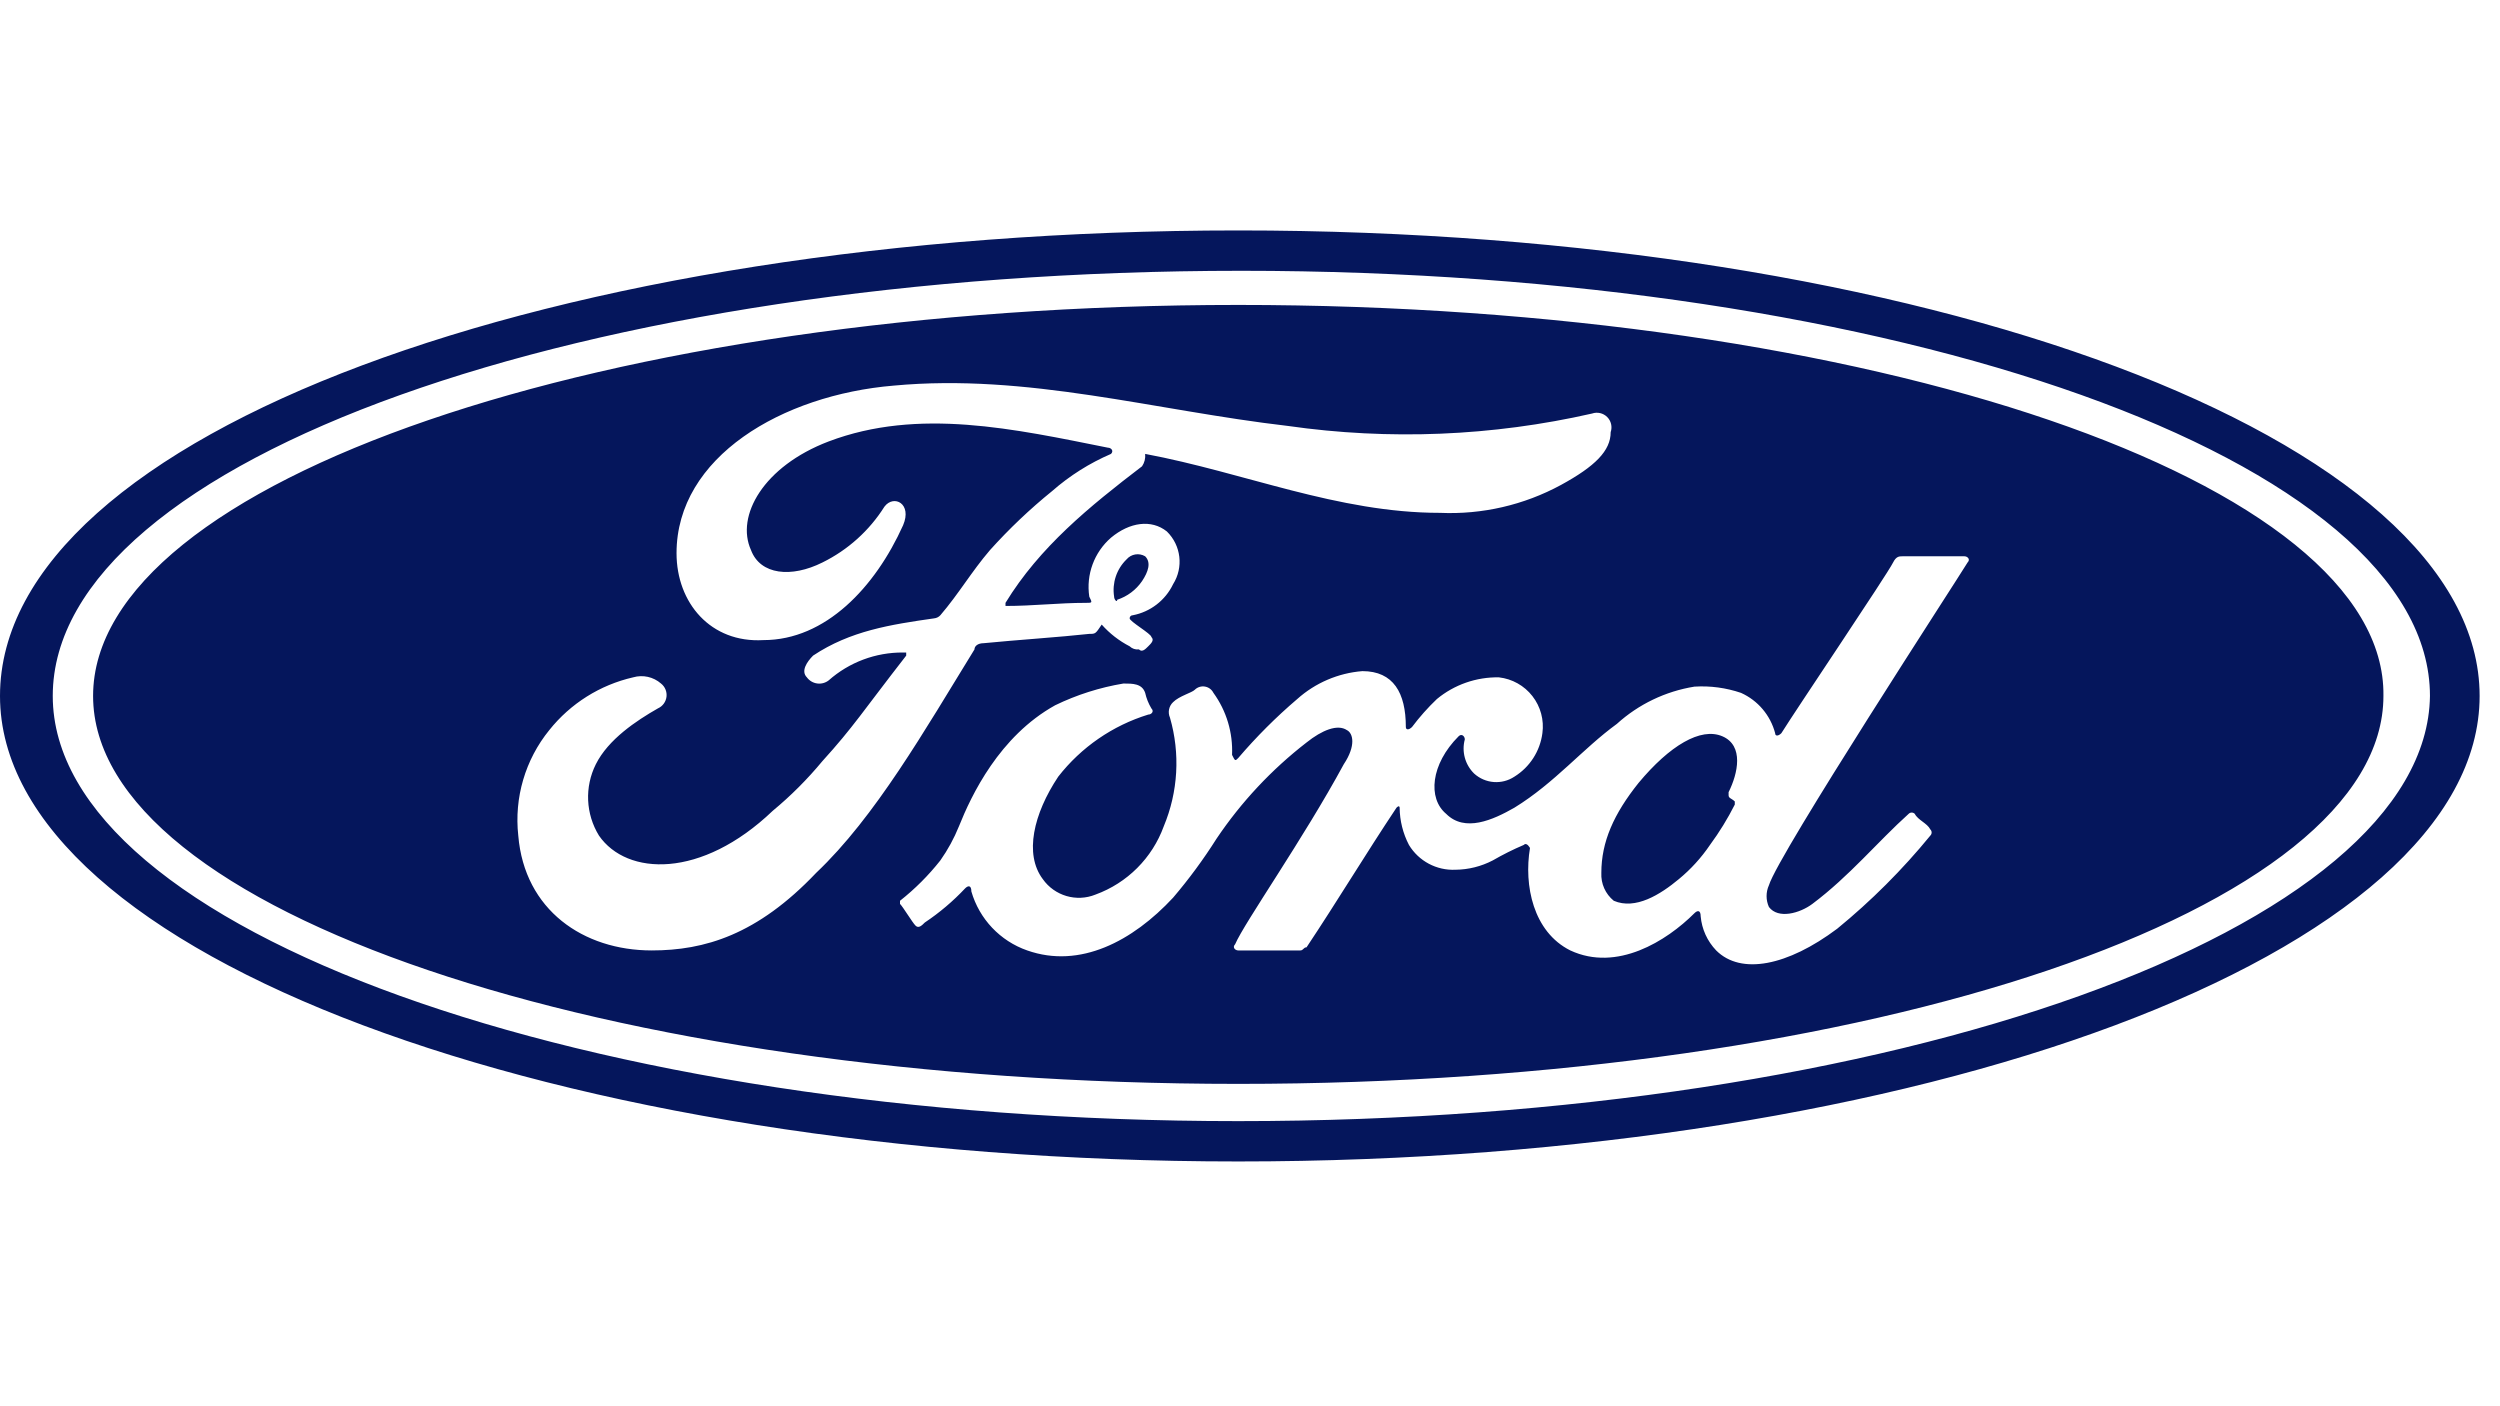 <svg width="80" viewBox="0 0 119 45" fill="none" xmlns="http://www.w3.org/2000/svg">
<path fill-rule="evenodd" clip-rule="evenodd" d="M81.986 24.079C80.952 23.635 79.475 24.523 77.998 26.295C76.816 27.772 76.224 29.102 76.224 30.579C76.198 31.091 76.417 31.585 76.816 31.908C77.849 32.352 79.031 31.613 79.917 30.874C80.485 30.406 80.982 29.859 81.395 29.25C81.841 28.644 82.237 28.001 82.576 27.329V27.181C82.429 27.034 82.281 27.034 82.281 26.886V26.738C82.725 25.852 83.019 24.522 81.986 24.079ZM53.179 17.579C53.66 17.422 54.076 17.11 54.361 16.693C54.657 16.249 54.805 15.806 54.509 15.511C54.217 15.338 53.843 15.4 53.623 15.659C53.15 16.118 52.929 16.78 53.032 17.432C53.032 17.579 53.179 17.727 53.179 17.579ZM118.03 22.158C118.03 34.42 91.44 44.317 58.941 44.317C26.442 44.317 0 34.42 0 22.158C0 9.75 26.295 0 58.941 0C91.588 0 118.03 9.898 118.03 22.158ZM115.666 22.158C115.666 10.932 90.258 1.921 59.089 1.921C27.772 1.921 2.511 10.932 2.511 22.158C2.511 33.238 27.772 42.397 58.941 42.397C90.258 42.397 115.518 33.238 115.666 22.158ZM113.451 22.158C113.451 32.352 89.076 40.624 58.94 40.624C28.804 40.624 4.431 32.352 4.431 22.158C4.431 11.966 28.806 3.546 58.941 3.546C89.076 3.546 113.598 11.966 113.451 22.158ZM38.85 30.579C41.658 27.92 44.021 23.784 46.385 19.943C46.385 19.795 46.532 19.647 46.828 19.647C48.304 19.5 50.52 19.352 51.85 19.204C52.146 19.204 52.146 19.204 52.441 18.761C52.817 19.184 53.267 19.535 53.771 19.795C53.889 19.909 54.052 19.963 54.214 19.943C54.361 20.091 54.51 19.943 54.657 19.795C54.805 19.648 54.953 19.5 54.805 19.352C54.805 19.204 53.771 18.613 53.771 18.465C53.77 18.426 53.785 18.388 53.813 18.36C53.841 18.332 53.879 18.317 53.918 18.318C54.756 18.158 55.469 17.61 55.838 16.841C56.344 16.039 56.221 14.992 55.543 14.329C54.805 13.739 53.771 13.886 52.884 14.625C52.082 15.322 51.692 16.381 51.85 17.432C51.998 17.727 51.998 17.727 51.702 17.727C50.373 17.727 49.191 17.875 47.862 17.875V17.727C49.487 15.068 51.85 13.147 54.361 11.227C54.479 11.054 54.531 10.845 54.509 10.637C59.236 11.523 63.668 13.443 68.543 13.443C70.548 13.532 72.54 13.072 74.304 12.114C75.929 11.227 76.668 10.488 76.668 9.602C76.755 9.35 76.691 9.07 76.502 8.881C76.313 8.693 76.033 8.628 75.781 8.716C71.032 9.796 66.126 9.996 61.305 9.306C54.953 8.568 48.896 6.795 42.544 7.386C37.226 7.83 32.203 10.784 32.203 15.363C32.203 17.727 33.828 19.647 36.34 19.5C39.294 19.5 41.658 16.988 42.987 14.034C43.43 13 42.544 12.557 42.1 13.147C41.38 14.29 40.358 15.21 39.146 15.806C37.669 16.545 36.191 16.398 35.748 15.216C35.01 13.591 36.34 11.227 39.442 10.045C43.725 8.421 48.305 9.455 52.737 10.341C52.884 10.341 53.032 10.488 52.884 10.637C51.862 11.077 50.915 11.675 50.078 12.409C49.02 13.266 48.033 14.204 47.123 15.216C46.237 16.25 45.646 17.284 44.76 18.318C44.683 18.402 44.578 18.454 44.464 18.465C42.396 18.761 40.476 19.056 38.703 20.238C38.407 20.534 38.112 20.977 38.407 21.273C38.523 21.431 38.699 21.537 38.894 21.564C39.088 21.592 39.286 21.54 39.442 21.42C40.419 20.555 41.682 20.081 42.987 20.091H43.135V20.238C41.066 22.897 40.624 23.635 39.146 25.261C38.434 26.121 37.643 26.913 36.783 27.625C33.385 30.874 29.84 30.727 28.511 28.806C27.877 27.775 27.821 26.491 28.362 25.409C28.953 24.227 30.282 23.34 31.317 22.75C31.54 22.651 31.695 22.442 31.725 22.2C31.755 21.959 31.656 21.718 31.465 21.568C31.101 21.249 30.6 21.138 30.135 21.273C28.56 21.635 27.154 22.52 26.147 23.783C25.002 25.192 24.47 27.002 24.67 28.806C24.965 32.352 27.772 34.272 31.021 34.272C33.532 34.272 36.044 33.533 38.85 30.579ZM93.508 15.511H90.553C90.406 15.511 90.258 15.511 90.111 15.806C89.815 16.398 85.531 22.75 84.793 23.931C84.645 24.079 84.497 24.079 84.497 23.931C84.273 23.079 83.675 22.373 82.872 22.012C82.16 21.769 81.407 21.668 80.656 21.715C79.28 21.936 77.996 22.552 76.963 23.488C75.338 24.67 74.009 26.295 72.088 27.476C71.054 28.068 69.725 28.658 68.839 27.772C67.951 27.034 68.1 25.409 69.429 24.079C69.577 23.931 69.725 24.079 69.725 24.227C69.568 24.809 69.738 25.43 70.168 25.852C70.699 26.336 71.49 26.396 72.088 25.999C72.819 25.544 73.307 24.785 73.418 23.931C73.504 23.303 73.333 22.667 72.943 22.166C72.554 21.666 71.979 21.344 71.349 21.273C70.273 21.254 69.225 21.62 68.395 22.306C67.965 22.716 67.57 23.161 67.213 23.636C67.066 23.784 66.918 23.784 66.918 23.636C66.918 22.011 66.327 20.977 64.849 20.977C63.698 21.069 62.608 21.536 61.748 22.306C60.739 23.166 59.801 24.105 58.94 25.113C58.793 25.261 58.793 25.261 58.646 24.965C58.692 23.908 58.38 22.867 57.759 22.011C57.679 21.852 57.529 21.741 57.353 21.712C57.178 21.682 56.999 21.739 56.873 21.863C56.725 22.011 56.134 22.158 55.839 22.454C55.637 22.644 55.578 22.94 55.691 23.193C56.184 24.9 56.08 26.724 55.395 28.363C54.846 29.874 53.656 31.063 52.146 31.613C51.239 31.981 50.198 31.674 49.635 30.874C48.748 29.692 49.191 27.772 50.373 25.999C51.465 24.599 52.96 23.568 54.657 23.045C54.805 23.045 54.953 22.897 54.805 22.75C54.668 22.521 54.568 22.271 54.51 22.011C54.361 21.567 53.918 21.567 53.475 21.567C52.348 21.755 51.253 22.103 50.225 22.602C47.566 24.079 46.237 26.886 45.646 28.363C45.414 28.937 45.117 29.482 44.76 29.988C44.198 30.701 43.553 31.346 42.84 31.908V32.056C42.987 32.204 43.43 32.943 43.578 33.09C43.725 33.238 43.873 33.09 44.021 32.943C44.721 32.476 45.365 31.93 45.941 31.317C46.089 31.169 46.237 31.169 46.237 31.465C46.616 32.776 47.607 33.823 48.896 34.272C51.407 35.158 53.918 33.828 55.839 31.761C56.594 30.875 57.285 29.937 57.907 28.953C59.081 27.208 60.527 25.662 62.191 24.374C62.929 23.784 63.668 23.488 64.111 23.784C64.407 23.931 64.555 24.522 63.964 25.409C62.044 28.954 59.236 32.943 58.793 33.976C58.646 34.124 58.793 34.272 58.941 34.272H61.895C62.043 34.272 62.043 34.124 62.191 34.124C63.668 31.908 64.998 29.692 66.474 27.477C66.623 27.329 66.623 27.477 66.623 27.477C66.629 28.095 66.781 28.702 67.066 29.25C67.531 30.02 68.382 30.474 69.282 30.431C69.899 30.425 70.506 30.273 71.054 29.988C71.531 29.712 72.024 29.466 72.531 29.25C72.679 29.102 72.827 29.397 72.827 29.397C72.531 31.169 72.975 33.386 74.747 34.272C76.963 35.306 79.327 33.828 80.656 32.499C80.804 32.352 80.952 32.352 80.952 32.647C81.006 33.257 81.266 33.83 81.69 34.272C82.872 35.454 85.088 35.01 87.451 33.238C89.073 31.912 90.557 30.427 91.883 28.806C91.923 28.767 91.946 28.714 91.946 28.658C91.946 28.602 91.923 28.549 91.883 28.511C91.735 28.215 91.292 28.067 91.145 27.772C91.106 27.732 91.052 27.709 90.997 27.709C90.941 27.709 90.887 27.732 90.849 27.772C89.372 29.102 88.042 30.727 86.27 32.056C85.679 32.5 84.645 32.795 84.201 32.204C84.052 31.875 84.052 31.498 84.201 31.169C84.645 29.693 93.213 16.545 93.656 15.806C93.804 15.659 93.656 15.511 93.508 15.511Z" fill="#05165C"/>
</svg>
